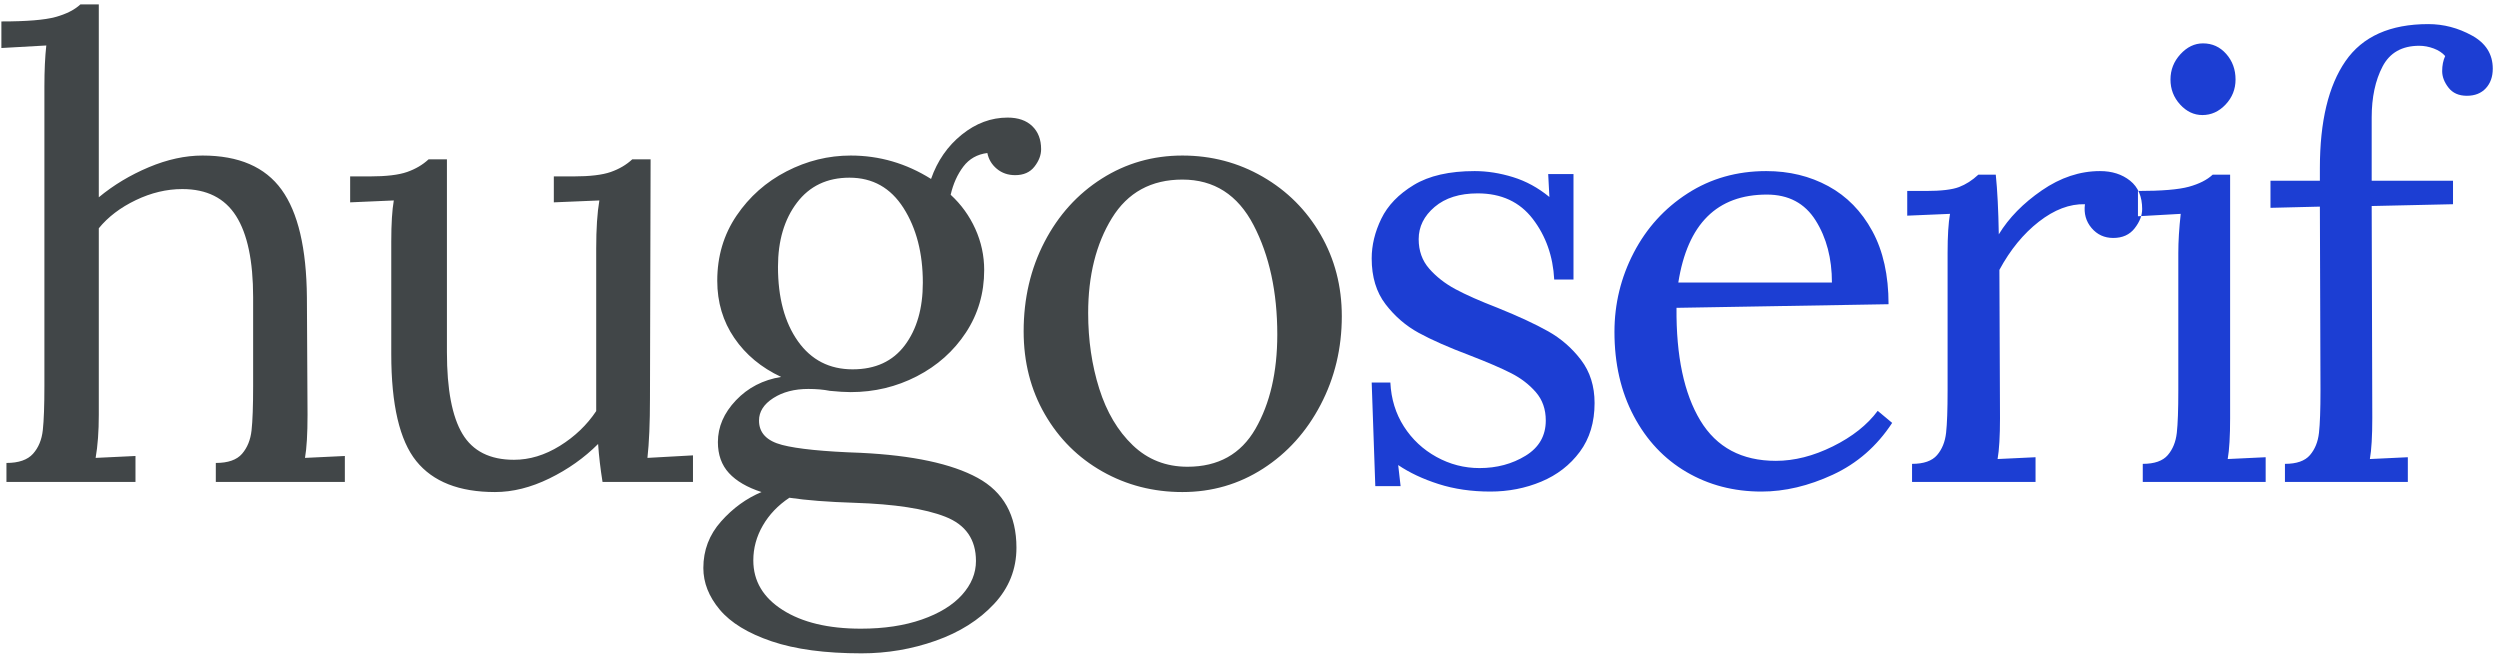 <?xml version="1.0" encoding="UTF-8"?>
<svg width="166px" height="44px" viewBox="0 0 166 44" version="1.1" xmlns="http://www.w3.org/2000/svg" xmlns:xlink="http://www.w3.org/1999/xlink">
    <!-- Generator: Sketch 51.3 (57544) - http://www.bohemiancoding.com/sketch -->
    <title>Group</title>
    <desc>Created with Sketch.</desc>
    <defs></defs>
    <g id="Page-1" stroke="none" stroke-width="1" fill="none" fill-rule="evenodd">
        <g id="Group">
            <path d="M95.52,32.14 C94.48,31.807 93.587,31.387 92.84,30.88 L93,32.28 L91.32,32.28 L91.08,25.4 L92.32,25.4 C92.373,26.493 92.673,27.467 93.22,28.32 C93.767,29.173 94.487,29.847 95.38,30.34 C96.273,30.833 97.227,31.08 98.24,31.08 C99.387,31.08 100.407,30.807 101.3,30.26 C102.193,29.713 102.64,28.933 102.64,27.92 C102.64,27.173 102.42,26.547 101.98,26.04 C101.54,25.533 100.993,25.113 100.34,24.78 C99.687,24.447 98.773,24.053 97.6,23.6 C96.187,23.067 95.053,22.567 94.2,22.1 C93.347,21.633 92.613,21 92,20.2 C91.387,19.4 91.08,18.387 91.08,17.16 C91.08,16.28 91.293,15.4 91.72,14.52 C92.147,13.64 92.867,12.893 93.88,12.28 C94.893,11.667 96.24,11.36 97.92,11.36 C98.747,11.36 99.593,11.493 100.46,11.76 C101.327,12.027 102.133,12.467 102.88,13.08 L102.8,11.56 L104.48,11.56 L104.48,18.56 L103.2,18.56 C103.12,17.013 102.647,15.673 101.78,14.54 C100.913,13.407 99.693,12.84 98.12,12.84 C96.92,12.84 95.967,13.14 95.26,13.74 C94.553,14.34 94.2,15.053 94.2,15.88 C94.2,16.653 94.433,17.307 94.9,17.84 C95.367,18.373 95.947,18.827 96.64,19.2 C97.333,19.573 98.267,19.987 99.44,20.44 C100.827,21 101.947,21.52 102.8,22 C103.653,22.48 104.38,23.113 104.98,23.9 C105.58,24.687 105.88,25.64 105.88,26.76 C105.88,28.04 105.553,29.12 104.9,30 C104.247,30.88 103.393,31.54 102.34,31.98 C101.287,32.42 100.16,32.64 98.96,32.64 C97.707,32.64 96.56,32.473 95.52,32.14 Z M111.98,31.34 C110.5,30.473 109.333,29.233 108.48,27.62 C107.627,26.007 107.2,24.147 107.2,22.04 C107.2,20.173 107.627,18.42 108.48,16.78 C109.333,15.14 110.527,13.827 112.06,12.84 C113.593,11.853 115.333,11.36 117.28,11.36 C118.8,11.36 120.173,11.693 121.4,12.36 C122.627,13.027 123.6,14.02 124.32,15.34 C125.04,16.66 125.4,18.28 125.4,20.2 L111.32,20.44 C111.293,23.64 111.82,26.133 112.9,27.92 C113.98,29.707 115.653,30.6 117.92,30.6 C119.147,30.6 120.407,30.28 121.7,29.64 C122.993,29 123.987,28.213 124.68,27.28 L125.64,28.08 C124.627,29.627 123.313,30.773 121.7,31.52 C120.087,32.267 118.507,32.64 116.96,32.64 C115.12,32.64 113.46,32.207 111.98,31.34 Z M121.64,18.76 C121.64,17.16 121.28,15.787 120.56,14.64 C119.84,13.493 118.76,12.92 117.32,12.92 C114.013,12.92 112.053,14.867 111.44,18.76 L121.64,18.76 Z M126.96,30.8 C127.733,30.8 128.287,30.607 128.62,30.22 C128.953,29.833 129.153,29.34 129.22,28.74 C129.287,28.14 129.32,27.2 129.32,25.92 L129.32,16.8 C129.32,15.68 129.373,14.813 129.48,14.2 L126.64,14.32 L126.64,12.68 L127.88,12.68 C128.893,12.68 129.627,12.593 130.08,12.42 C130.533,12.247 130.96,11.973 131.36,11.6 L132.52,11.6 C132.627,12.64 132.693,13.96 132.72,15.56 C133.387,14.467 134.34,13.493 135.58,12.64 C136.82,11.787 138.107,11.36 139.44,11.36 C140.24,11.36 140.907,11.573 141.44,12 C141.973,12.427 142.24,13.053 142.24,13.88 C142.24,14.307 142.073,14.733 141.74,15.16 C141.407,15.587 140.933,15.8 140.32,15.8 C139.733,15.8 139.253,15.58 138.88,15.14 C138.507,14.7 138.36,14.173 138.44,13.56 C137.427,13.533 136.407,13.92 135.38,14.72 C134.353,15.52 133.48,16.587 132.76,17.92 L132.8,27.76 C132.8,28.96 132.747,29.867 132.64,30.48 L135.16,30.36 L135.16,32 L126.96,32 L126.96,30.8 Z M144.76,6.94 C144.333,6.473 144.12,5.92 144.12,5.28 C144.12,4.64 144.34,4.08 144.78,3.6 C145.22,3.12 145.72,2.88 146.28,2.88 C146.893,2.88 147.407,3.113 147.82,3.58 C148.233,4.047 148.44,4.613 148.44,5.28 C148.44,5.92 148.22,6.473 147.78,6.94 C147.34,7.407 146.827,7.64 146.24,7.64 C145.68,7.64 145.187,7.407 144.76,6.94 Z M142.28,30.8 C143.053,30.8 143.607,30.607 143.94,30.22 C144.273,29.833 144.473,29.34 144.54,28.74 C144.607,28.14 144.64,27.2 144.64,25.92 L144.64,16.8 C144.64,16.027 144.693,15.16 144.8,14.2 L141.96,14.36 L141.96,12.68 C143.533,12.68 144.66,12.587 145.34,12.4 C146.02,12.213 146.547,11.947 146.92,11.6 L148.08,11.6 L148.08,27.76 C148.08,28.96 148.027,29.867 147.92,30.48 L150.44,30.36 L150.44,32 L142.28,32 L142.28,30.8 Z M151.72,30.8 C152.493,30.8 153.047,30.607 153.38,30.22 C153.713,29.833 153.913,29.34 153.98,28.74 C154.047,28.14 154.08,27.2 154.08,25.92 L154.04,13.72 L150.76,13.8 L150.76,12 L154.04,12 L154.04,11.16 C154.04,8.067 154.607,5.7 155.74,4.06 C156.873,2.42 158.707,1.6 161.24,1.6 C162.253,1.6 163.22,1.853 164.14,2.36 C165.06,2.867 165.52,3.6 165.52,4.56 C165.52,5.093 165.367,5.527 165.06,5.86 C164.753,6.193 164.333,6.36 163.8,6.36 C163.267,6.36 162.86,6.18 162.58,5.82 C162.3,5.46 162.16,5.093 162.16,4.72 C162.16,4.347 162.227,4.013 162.36,3.72 C162.173,3.507 161.92,3.34 161.6,3.22 C161.28,3.1 160.96,3.04 160.64,3.04 C159.493,3.04 158.68,3.5 158.2,4.42 C157.72,5.34 157.48,6.467 157.48,7.8 L157.48,12 L162.88,12 L162.88,13.56 L157.48,13.68 L157.52,27.76 C157.52,28.96 157.467,29.867 157.36,30.48 L159.88,30.36 L159.88,32 L151.72,32 L151.72,30.8 Z" id="serif" fill="#1C3ED3"></path>
            <path d="M0.428,30.74 C1.24,30.74 1.828,30.537 2.192,30.131 C2.556,29.725 2.773,29.2 2.843,28.556 C2.913,27.912 2.948,26.932 2.948,25.616 L2.948,5.75 C2.948,4.686 2.99,3.776 3.074,3.02 L0.092,3.188 L0.092,1.424 C1.772,1.424 2.969,1.326 3.683,1.13 C4.397,0.934 4.95,0.654 5.342,0.29 L6.56,0.29 L6.56,13.1 C7.54,12.288 8.646,11.623 9.878,11.105 C11.11,10.587 12.3,10.328 13.448,10.328 C15.856,10.328 17.606,11.084 18.698,12.596 C19.79,14.108 20.35,16.488 20.378,19.736 L20.42,27.548 C20.42,28.808 20.364,29.76 20.252,30.404 L22.898,30.278 L22.898,32 L14.33,32 L14.33,30.74 C15.142,30.74 15.723,30.537 16.073,30.131 C16.423,29.725 16.633,29.207 16.703,28.577 C16.773,27.947 16.808,26.96 16.808,25.616 L16.808,19.736 C16.808,17.328 16.43,15.529 15.674,14.339 C14.918,13.149 13.728,12.554 12.104,12.554 C11.068,12.554 10.039,12.799 9.017,13.289 C7.995,13.779 7.176,14.402 6.56,15.158 L6.56,27.548 C6.56,28.64 6.49,29.592 6.35,30.404 L8.996,30.278 L8.996,32 L0.428,32 L0.428,30.74 Z M27.639,30.614 C26.533,29.242 25.98,26.876 25.98,23.516 L25.98,16.04 C25.98,14.864 26.036,13.954 26.148,13.31 L23.25,13.436 L23.25,11.714 L24.552,11.714 C25.644,11.714 26.47,11.616 27.03,11.42 C27.59,11.224 28.066,10.944 28.458,10.58 L29.676,10.58 L29.676,23.39 C29.676,25.854 30.019,27.66 30.705,28.808 C31.391,29.956 32.532,30.53 34.128,30.53 C35.164,30.53 36.179,30.222 37.173,29.606 C38.167,28.99 38.972,28.22 39.588,27.296 L39.588,16.502 C39.588,15.186 39.658,14.122 39.798,13.31 L36.774,13.436 L36.774,11.714 L38.076,11.714 C39.168,11.714 39.994,11.616 40.554,11.42 C41.114,11.224 41.59,10.944 41.982,10.58 L43.2,10.58 L43.158,26.456 C43.158,28.08 43.102,29.396 42.99,30.404 L46.014,30.236 L46.014,32 L40.008,32 C39.868,31.132 39.77,30.292 39.714,29.48 C38.79,30.404 37.712,31.167 36.48,31.769 C35.248,32.371 34.044,32.672 32.868,32.672 C30.488,32.672 28.745,31.986 27.639,30.614 Z M51.238,42.584 C49.67,42.052 48.522,41.352 47.794,40.484 C47.066,39.616 46.702,38.692 46.702,37.712 C46.702,36.536 47.094,35.507 47.878,34.625 C48.662,33.743 49.558,33.092 50.566,32.672 C49.614,32.364 48.893,31.944 48.403,31.412 C47.913,30.88 47.668,30.194 47.668,29.354 C47.668,28.346 48.067,27.422 48.865,26.582 C49.663,25.742 50.664,25.224 51.868,25.028 C50.552,24.412 49.516,23.551 48.76,22.445 C48.004,21.339 47.626,20.072 47.626,18.644 C47.626,17.02 48.053,15.578 48.907,14.318 C49.761,13.058 50.867,12.078 52.225,11.378 C53.583,10.678 55.004,10.328 56.488,10.328 C58.392,10.328 60.17,10.846 61.822,11.882 C62.242,10.678 62.921,9.698 63.859,8.942 C64.797,8.186 65.812,7.808 66.904,7.808 C67.604,7.808 68.15,7.997 68.542,8.375 C68.934,8.753 69.13,9.264 69.13,9.908 C69.13,10.3 68.983,10.685 68.689,11.063 C68.395,11.441 67.968,11.63 67.408,11.63 C66.932,11.63 66.526,11.49 66.19,11.21 C65.854,10.93 65.644,10.58 65.56,10.16 C64.888,10.244 64.356,10.545 63.964,11.063 C63.572,11.581 63.292,12.204 63.124,12.932 C63.824,13.576 64.37,14.332 64.762,15.2 C65.154,16.068 65.35,16.978 65.35,17.93 C65.35,19.47 64.944,20.856 64.132,22.088 C63.32,23.32 62.235,24.286 60.877,24.986 C59.519,25.686 58.056,26.036 56.488,26.036 C56.124,26.036 55.662,26.008 55.102,25.952 C54.682,25.868 54.206,25.826 53.674,25.826 C52.75,25.826 51.973,26.029 51.343,26.435 C50.713,26.841 50.398,27.338 50.398,27.926 C50.398,28.738 50.909,29.277 51.931,29.543 C52.953,29.809 54.696,29.984 57.16,30.068 C60.604,30.236 63.187,30.789 64.909,31.727 C66.631,32.665 67.492,34.212 67.492,36.368 C67.492,37.796 66.995,39.042 66.001,40.106 C65.007,41.17 63.719,41.982 62.137,42.542 C60.555,43.102 58.91,43.382 57.202,43.382 C54.794,43.382 52.806,43.116 51.238,42.584 Z M60.079,22.928 C60.877,21.864 61.276,20.478 61.276,18.77 C61.276,16.81 60.849,15.158 59.995,13.814 C59.141,12.47 57.944,11.798 56.404,11.798 C54.92,11.798 53.758,12.351 52.918,13.457 C52.078,14.563 51.658,15.984 51.658,17.72 C51.658,19.764 52.099,21.409 52.981,22.655 C53.863,23.901 55.074,24.524 56.614,24.524 C58.126,24.524 59.281,23.992 60.079,22.928 Z M61.213,41.135 C62.375,40.729 63.264,40.183 63.88,39.497 C64.496,38.811 64.804,38.062 64.804,37.25 C64.804,35.822 64.125,34.842 62.767,34.31 C61.409,33.778 59.4,33.47 56.74,33.386 C54.976,33.33 53.534,33.218 52.414,33.05 C51.658,33.554 51.07,34.17 50.65,34.898 C50.23,35.626 50.02,36.396 50.02,37.208 C50.02,38.58 50.671,39.679 51.973,40.505 C53.275,41.331 55.004,41.744 57.16,41.744 C58.7,41.744 60.051,41.541 61.213,41.135 Z M73.199,31.307 C71.589,30.397 70.315,29.13 69.377,27.506 C68.439,25.882 67.97,24.048 67.97,22.004 C67.97,19.82 68.432,17.839 69.356,16.061 C70.28,14.283 71.547,12.883 73.157,11.861 C74.767,10.839 76.552,10.328 78.512,10.328 C80.444,10.328 82.222,10.797 83.846,11.735 C85.47,12.673 86.751,13.954 87.689,15.578 C88.627,17.202 89.096,19.008 89.096,20.996 C89.096,23.124 88.627,25.084 87.689,26.876 C86.751,28.668 85.477,30.082 83.867,31.118 C82.257,32.154 80.472,32.672 78.512,32.672 C76.58,32.672 74.809,32.217 73.199,31.307 Z M83.363,28.472 C84.329,26.792 84.812,24.706 84.812,22.214 C84.812,19.386 84.287,16.964 83.237,14.948 C82.187,12.932 80.612,11.924 78.512,11.924 C76.44,11.924 74.879,12.778 73.829,14.486 C72.779,16.194 72.254,18.294 72.254,20.786 C72.254,22.578 72.499,24.251 72.989,25.805 C73.479,27.359 74.221,28.612 75.215,29.564 C76.209,30.516 77.42,30.992 78.848,30.992 C80.892,30.992 82.397,30.152 83.363,28.472 Z" id="hugo" fill="#414648"></path>
        </g>
    </g>
</svg>
